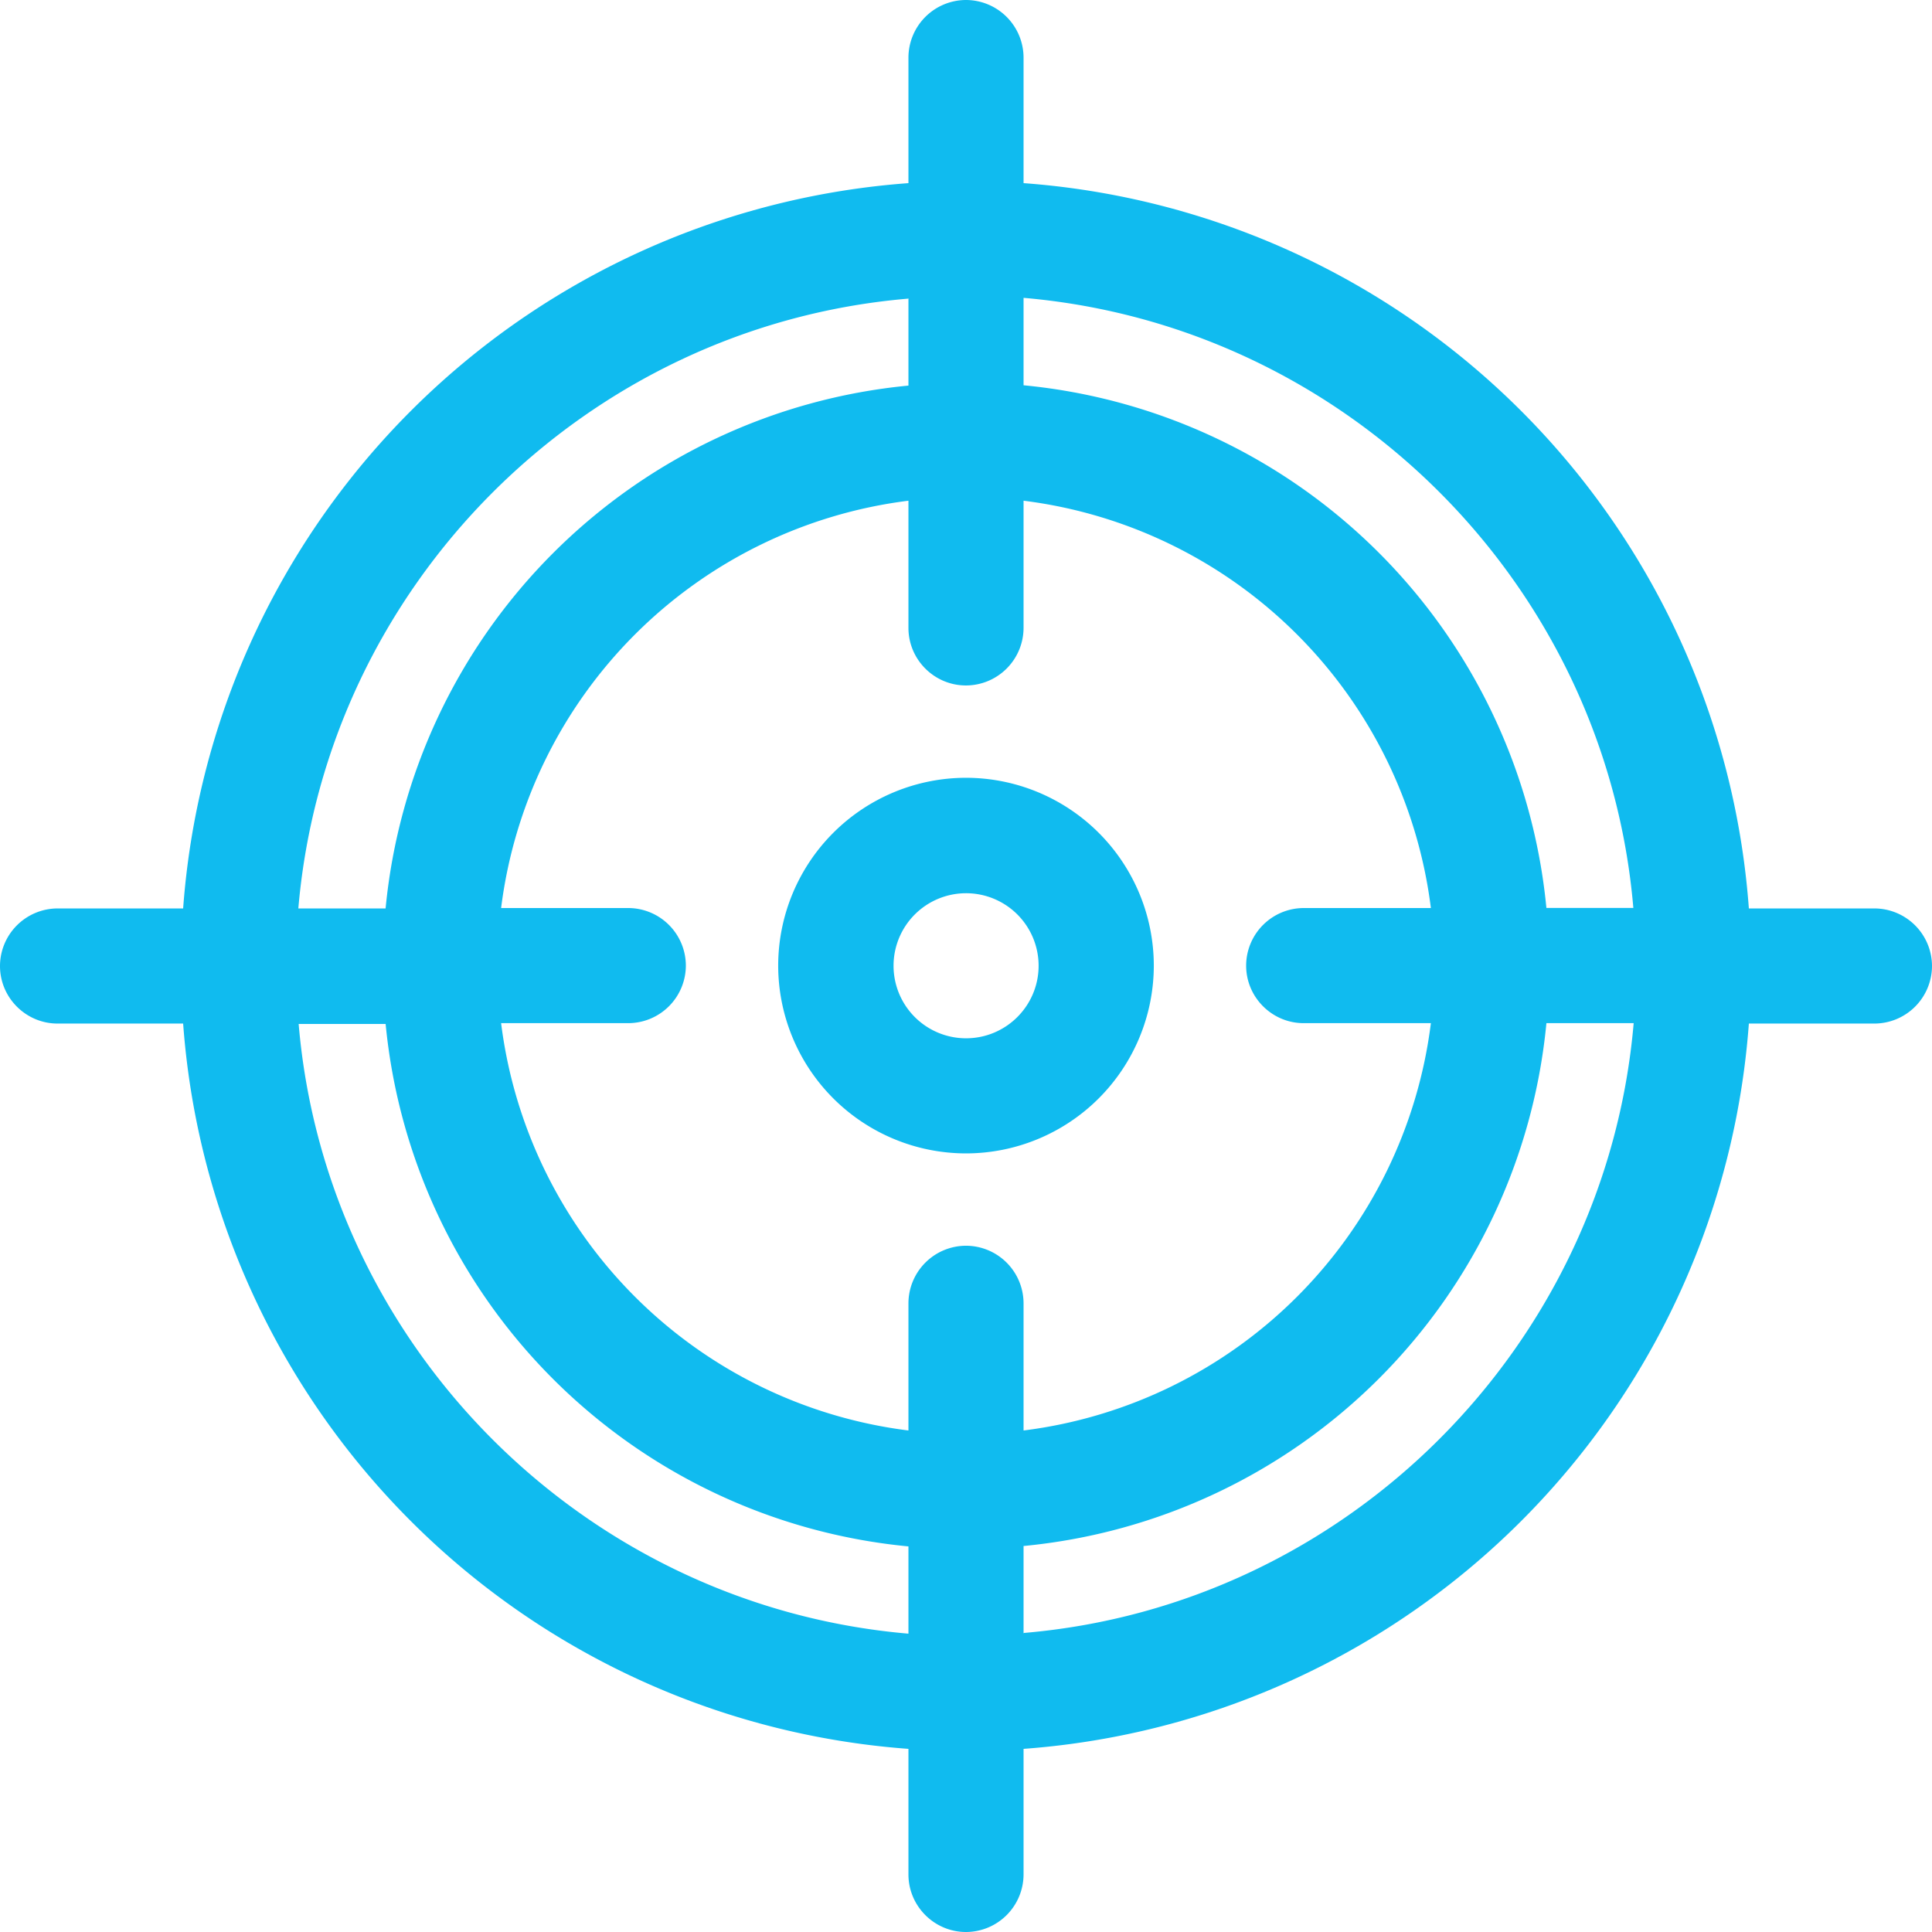 <svg viewBox="0 0 24 24" fill="none" xmlns="http://www.w3.org/2000/svg">
  <path d="M23.285 11.285h-1.56a9.748 9.748 0 0 0-9.01-9.01V.715A.717.717 0 0 0 12 0a.717.717 0 0 0-.715.715v1.56a9.748 9.748 0 0 0-9.01 9.01H.715A.717.717 0 0 0 0 12c0 .394.322.715.715.715h1.56a9.748 9.748 0 0 0 9.01 9.01v1.56c0 .393.321.715.715.715a.717.717 0 0 0 .715-.715v-1.56a9.748 9.748 0 0 0 9.01-9.01h1.56A.717.717 0 0 0 24 12a.717.717 0 0 0-.715-.715ZM12 15.475a.717.717 0 0 0-.715.715v1.58a5.829 5.829 0 0 1-5.06-5.06h1.58a.717.717 0 0 0 .715-.715.717.717 0 0 0-.715-.715h-1.58a5.829 5.829 0 0 1 5.06-5.06V7.8c0 .394.321.715.715.715a.717.717 0 0 0 .715-.715V6.22a5.829 5.829 0 0 1 5.06 5.06h-1.58a.717.717 0 0 0-.715.715c0 .394.322.715.715.715h1.58a5.829 5.829 0 0 1-5.06 5.06v-1.58a.717.717 0 0 0-.715-.715Zm-.715-11.77V4.79a7.217 7.217 0 0 0-6.495 6.495H3.706C4.05 7.272 7.267 4.05 11.28 3.71l.005-.004Zm-6.495 9.01a7.213 7.213 0 0 0 6.495 6.495v1.084C7.272 19.95 4.05 16.733 3.71 12.72h1.085l-.005-.005Zm7.925 7.575v-1.085a7.213 7.213 0 0 0 6.495-6.495h1.084c-.345 4.013-3.561 7.234-7.574 7.575l-.005.005Zm6.495-9.01a7.217 7.217 0 0 0-6.495-6.494V3.7c4.013.345 7.234 3.561 7.575 7.579h-1.085.005Zm-4.877.715A2.335 2.335 0 0 0 12 9.662a2.335 2.335 0 0 0-2.333 2.333A2.335 2.335 0 0 0 12 14.328a2.335 2.335 0 0 0 2.333-2.333ZM12 12.898a.901.901 0 1 1 .902-.902c0 .498-.403.902-.902.902Z" fill="url(#a)"></path>
  <defs>
    <linearGradient gradientUnits="userSpaceOnUse" y2="24" y1="0" x2="0" x1="24" id="a">
      <stop stop-color="#10BBEF"></stop>
      <stop stop-color="#10BBEF" offset="1"></stop>
    </linearGradient>
  </defs>
</svg>